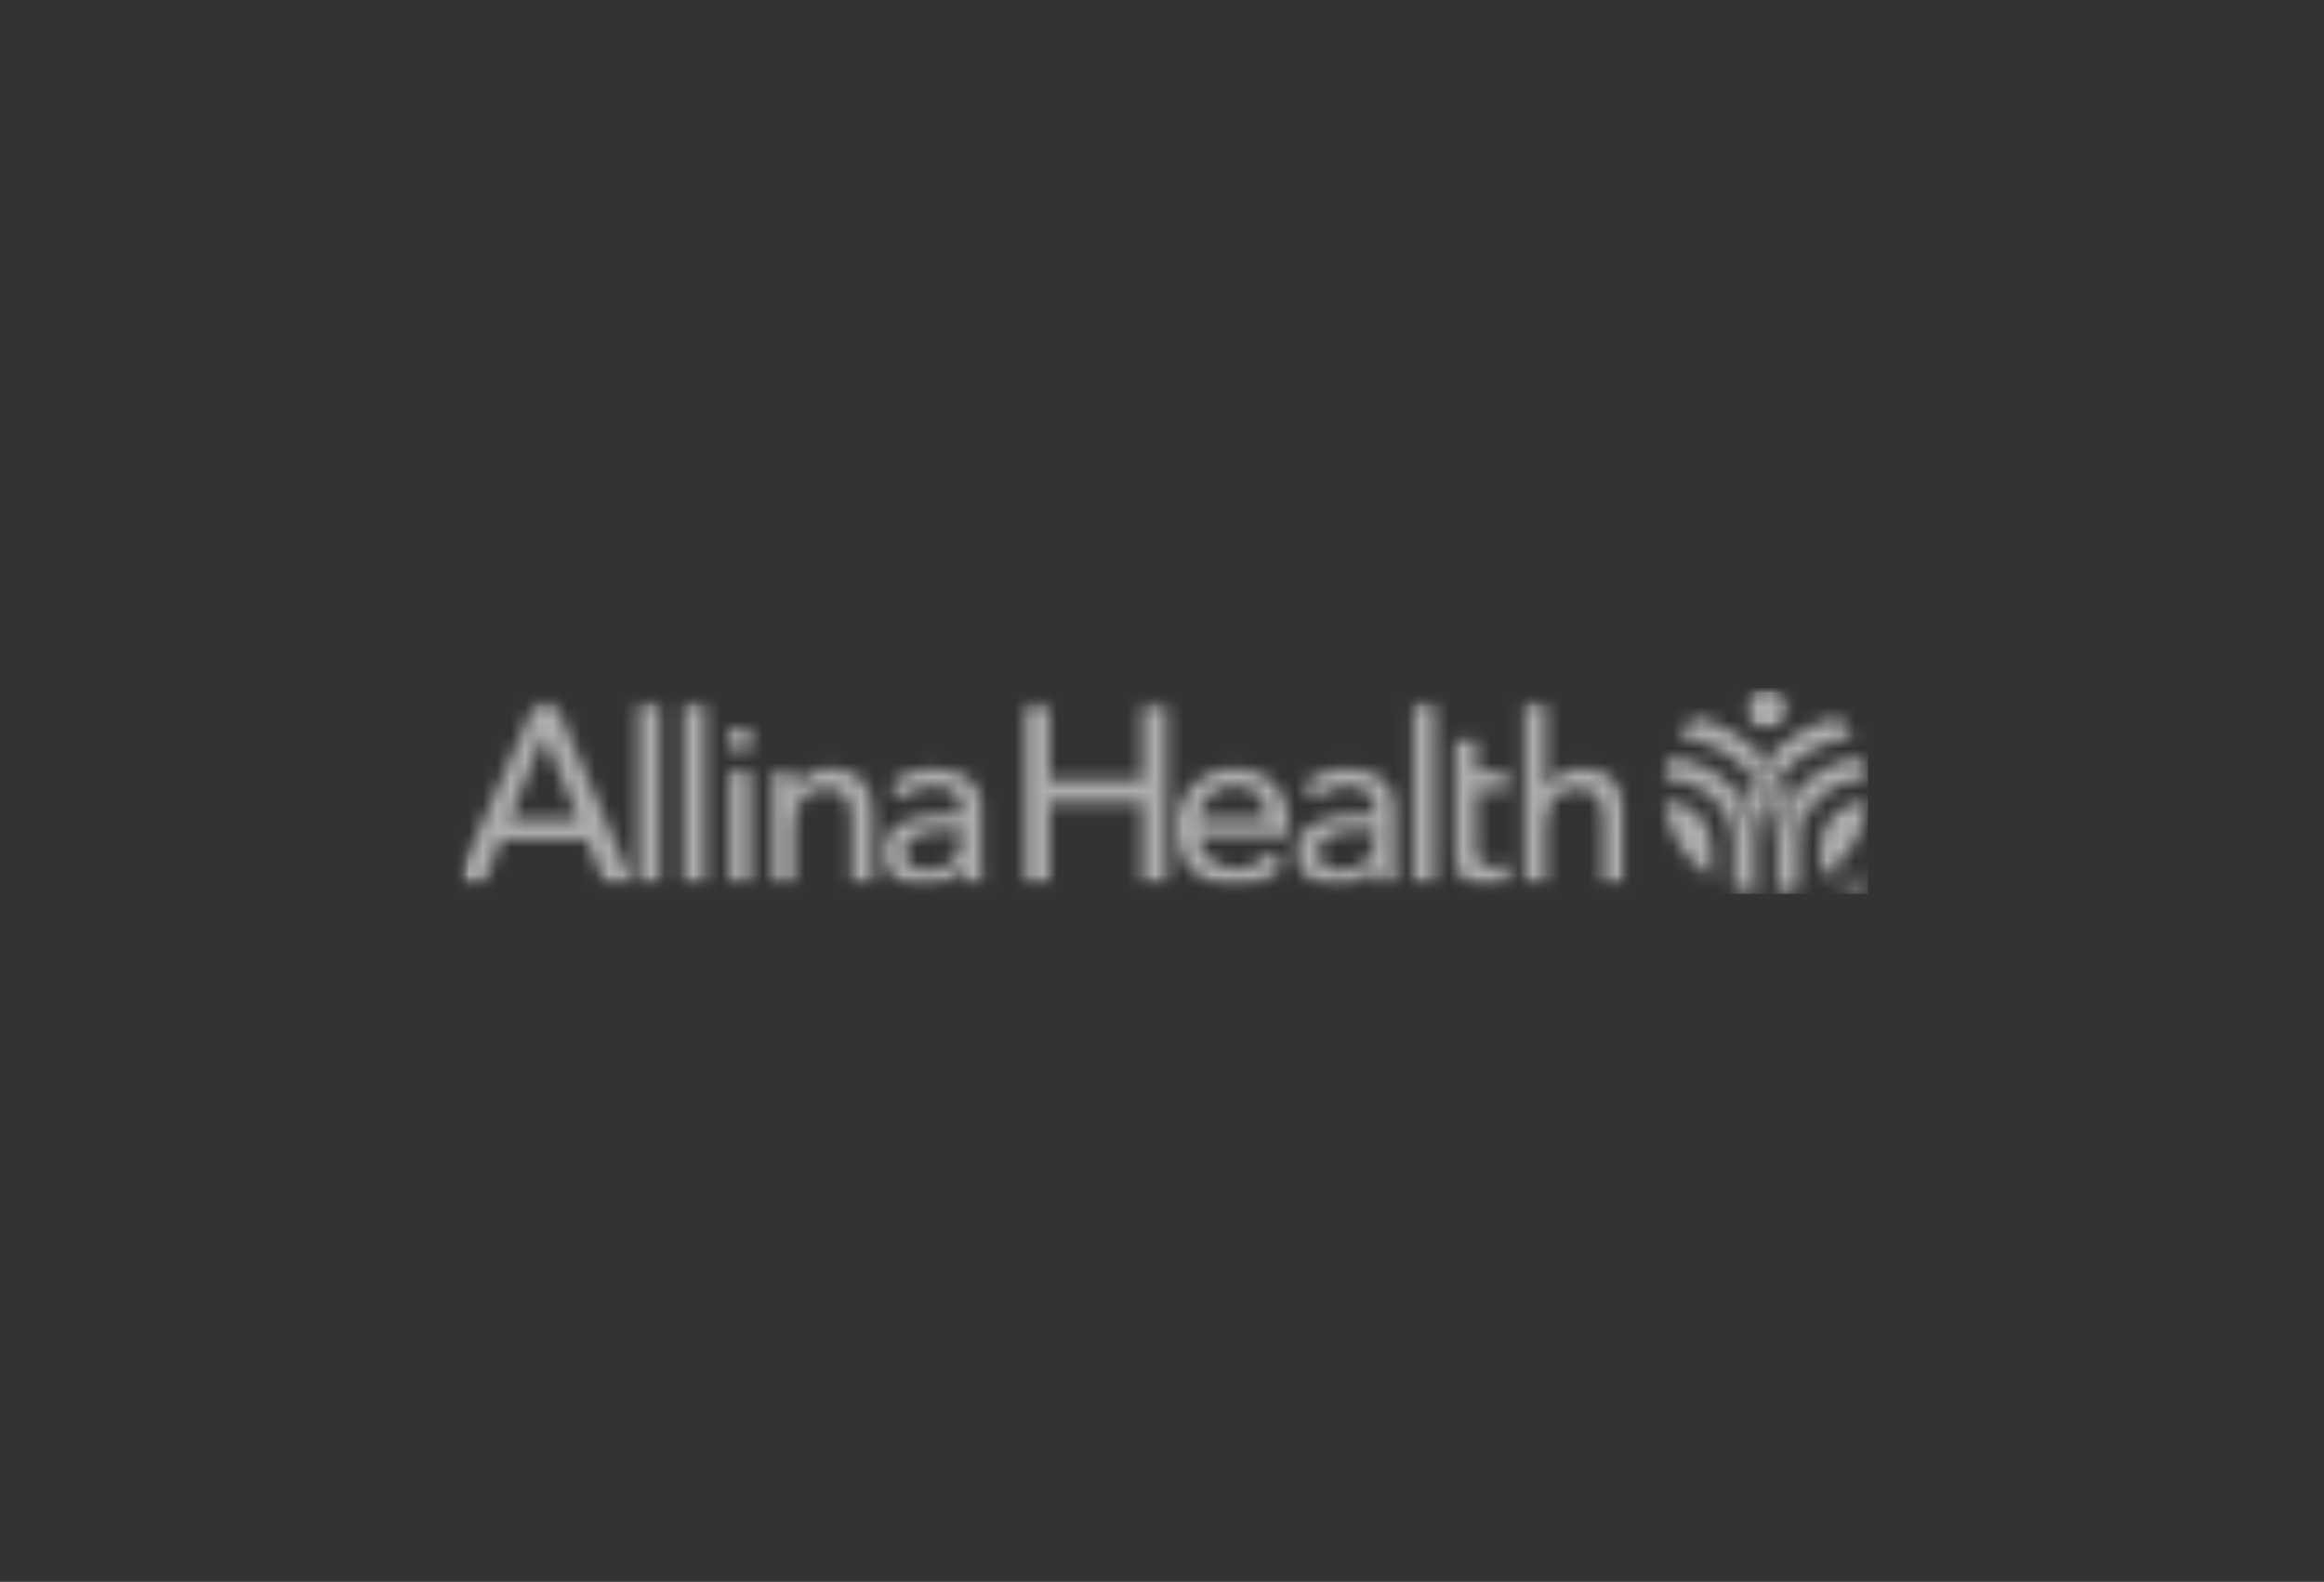<svg xmlns="http://www.w3.org/2000/svg" width="166" height="113" viewBox="0 0 166 113" fill="none"><rect x="0" y="0" width="166" height="113" fill="#333333" stroke="none"/><g opacity="0.6" clip-path="url(#clip0_7107_9114)"><mask id="mask0_7107_9114" style="mask-type:luminance" maskUnits="userSpaceOnUse" x="130" y="62" width="2" height="2"><path fill-rule="evenodd" clip-rule="evenodd" d="M130.909 62.633V62.791H131.31V63.875H131.476V62.791H131.877V62.633H130.909Z" fill="white"></path></mask><g mask="url(#mask0_7107_9114)"><mask id="mask1_7107_9114" style="mask-type:luminance" maskUnits="userSpaceOnUse" x="-29" y="-962" width="729" height="1809"><path d="M-28.18 -961.27H699.795V846.536H-28.18V-961.27Z" fill="white"></path></mask><g mask="url(#mask1_7107_9114)"><path d="M128.382 60.098H134.406V66.396H128.382V60.098Z" fill="white"></path></g></g><mask id="mask2_7107_9114" style="mask-type:luminance" maskUnits="userSpaceOnUse" x="132" y="62" width="2" height="2"><path fill-rule="evenodd" clip-rule="evenodd" d="M133.089 62.63L132.697 63.57H132.69L132.295 62.63H132.044V63.873H132.212V62.851H132.217L132.635 63.873H132.747L133.168 62.851H133.171V63.873H133.341V62.629H133.089V62.63Z" fill="white"></path></mask><g mask="url(#mask2_7107_9114)"><mask id="mask3_7107_9114" style="mask-type:luminance" maskUnits="userSpaceOnUse" x="-29" y="-962" width="729" height="1809"><path d="M-28.181 -961.27H699.795V846.536H-28.181V-961.27Z" fill="white"></path></mask><g mask="url(#mask3_7107_9114)"><path d="M129.517 60.098H135.869V66.396H129.517V60.098Z" fill="white"></path></g></g><mask id="mask4_7107_9114" style="mask-type:luminance" maskUnits="userSpaceOnUse" x="124" y="55" width="3" height="6"><path fill-rule="evenodd" clip-rule="evenodd" d="M124.434 57.164C125.053 58.166 125.38 59.321 125.378 60.498C125.377 59.316 125.641 58.148 126.153 57.082C125.896 56.547 125.58 56.042 125.21 55.578C124.902 56.081 124.643 56.612 124.435 57.164" fill="white"></path></mask><g mask="url(#mask4_7107_9114)"><mask id="mask5_7107_9114" style="mask-type:luminance" maskUnits="userSpaceOnUse" x="-29" y="-962" width="729" height="1809"><path d="M-28.18 -961.27H699.796V846.536H-28.18V-961.27Z" fill="white"></path></mask><g mask="url(#mask5_7107_9114)"><path d="M121.908 53.047H128.682V63.023H121.908V53.047Z" fill="white"></path></g></g><mask id="mask6_7107_9114" style="mask-type:luminance" maskUnits="userSpaceOnUse" x="126" y="51" width="7" height="5"><path fill-rule="evenodd" clip-rule="evenodd" d="M126.152 54.29C126.503 54.692 126.819 55.122 127.096 55.577C127.745 54.762 128.549 54.083 129.461 53.58C130.374 53.076 131.377 52.759 132.413 52.645C132.103 52.139 131.733 51.672 131.311 51.254C129.308 51.681 127.498 52.747 126.154 54.292" fill="white"></path></mask><g mask="url(#mask6_7107_9114)"><mask id="mask7_7107_9114" style="mask-type:luminance" maskUnits="userSpaceOnUse" x="-29" y="-962" width="729" height="1809"><path d="M-28.18 -961.266H699.795V846.54H-28.18V-961.266Z" fill="white"></path></mask><g mask="url(#mask7_7107_9114)"><path d="M123.626 48.727H134.942V58.107H123.626L123.626 48.727Z" fill="white"></path></g></g><mask id="mask8_7107_9114" style="mask-type:luminance" maskUnits="userSpaceOnUse" x="127" y="54" width="7" height="7"><path fill-rule="evenodd" clip-rule="evenodd" d="M127.873 57.165C128.275 58.23 128.481 59.36 128.48 60.499C128.48 59.225 128.986 58.004 129.886 57.103C130.787 56.202 132.009 55.696 133.282 55.696H133.451C133.396 55.17 133.285 54.651 133.117 54.148C132.061 54.175 131.029 54.465 130.114 54.992C129.198 55.519 128.429 56.265 127.875 57.164" fill="white"></path></mask><g mask="url(#mask8_7107_9114)"><mask id="mask9_7107_9114" style="mask-type:luminance" maskUnits="userSpaceOnUse" x="-29" y="-962" width="729" height="1809"><path d="M-28.18 -961.27H699.796V846.536H-28.18V-961.27Z" fill="white"></path></mask><g mask="url(#mask9_7107_9114)"><path d="M125.346 51.617H135.977V63.022H125.346V51.617Z" fill="white"></path></g></g><mask id="mask10_7107_9114" style="mask-type:luminance" maskUnits="userSpaceOnUse" x="130" y="57" width="4" height="6"><path fill-rule="evenodd" clip-rule="evenodd" d="M130.027 60.496V62.699C130.975 62.11 131.777 61.312 132.37 60.367C132.962 59.421 133.332 58.352 133.449 57.242H133.28C132.418 57.242 131.59 57.585 130.98 58.195C130.37 58.805 130.027 59.633 130.027 60.495" fill="white"></path></mask><g mask="url(#mask10_7107_9114)"><mask id="mask11_7107_9114" style="mask-type:luminance" maskUnits="userSpaceOnUse" x="-29" y="-962" width="729" height="1809"><path d="M-28.18 -961.266H699.796V846.54H-28.18V-961.266Z" fill="white"></path></mask><g mask="url(#mask11_7107_9114)"><path d="M127.501 54.719H135.978V65.231H127.501V54.719Z" fill="white"></path></g></g><mask id="mask12_7107_9114" style="mask-type:luminance" maskUnits="userSpaceOnUse" x="126" y="55" width="2" height="6"><path fill-rule="evenodd" clip-rule="evenodd" d="M126.927 60.498C126.926 59.321 127.253 58.166 127.871 57.164C127.664 56.612 127.404 56.081 127.096 55.578C126.726 56.043 126.41 56.547 126.152 57.082C126.664 58.148 126.929 59.316 126.927 60.498" fill="white"></path></mask><g mask="url(#mask12_7107_9114)"><mask id="mask13_7107_9114" style="mask-type:luminance" maskUnits="userSpaceOnUse" x="-29" y="-962" width="729" height="1809"><path d="M-28.18 -961.27H699.796V846.536H-28.18V-961.27Z" fill="white"></path></mask><g mask="url(#mask13_7107_9114)"><path d="M123.626 53.047H130.401V63.023H123.626V53.047Z" fill="white"></path></g></g><mask id="mask14_7107_9114" style="mask-type:luminance" maskUnits="userSpaceOnUse" x="119" y="51" width="8" height="5"><path fill-rule="evenodd" clip-rule="evenodd" d="M125.21 55.568C125.488 55.113 125.803 54.682 126.154 54.281C124.81 52.735 123 51.669 120.997 51.242C120.574 51.66 120.203 52.127 119.892 52.634C120.927 52.748 121.931 53.065 122.843 53.568C123.756 54.072 124.56 54.751 125.208 55.566" fill="white"></path></mask><g mask="url(#mask14_7107_9114)"><mask id="mask15_7107_9114" style="mask-type:luminance" maskUnits="userSpaceOnUse" x="-29" y="-962" width="729" height="1809"><path d="M-28.179 -961.27H699.797V846.536H-28.179V-961.27Z" fill="white"></path></mask><g mask="url(#mask15_7107_9114)"><path d="M117.368 48.723H128.683V58.104H117.368V48.723Z" fill="white"></path></g></g><mask id="mask16_7107_9114" style="mask-type:luminance" maskUnits="userSpaceOnUse" x="125" y="54" width="3" height="4"><path fill-rule="evenodd" clip-rule="evenodd" d="M125.209 55.576C125.579 56.04 125.896 56.545 126.153 57.08C126.41 56.545 126.727 56.041 127.097 55.576C126.819 55.121 126.503 54.691 126.153 54.289C125.803 54.691 125.487 55.122 125.209 55.577" fill="white"></path></mask><g mask="url(#mask16_7107_9114)"><mask id="mask17_7107_9114" style="mask-type:luminance" maskUnits="userSpaceOnUse" x="-29" y="-962" width="729" height="1809"><path d="M-28.18 -961.266H699.796V846.54H-28.18V-961.266Z" fill="white"></path></mask><g mask="url(#mask17_7107_9114)"><path d="M122.682 51.758H129.626V59.605H122.682V51.758Z" fill="white"></path></g></g><mask id="mask18_7107_9114" style="mask-type:luminance" maskUnits="userSpaceOnUse" x="126" y="57" width="3" height="7"><path fill-rule="evenodd" clip-rule="evenodd" d="M127.872 57.16C127.253 58.162 126.926 59.317 126.928 60.494V63.761C127.455 63.707 127.974 63.594 128.477 63.426V60.494C128.478 59.355 128.273 58.226 127.871 57.16" fill="white"></path></mask><g mask="url(#mask18_7107_9114)"><mask id="mask19_7107_9114" style="mask-type:luminance" maskUnits="userSpaceOnUse" x="-29" y="-962" width="729" height="1809"><path d="M-28.18 -961.27H699.796V846.536H-28.18V-961.27Z" fill="white"></path></mask><g mask="url(#mask19_7107_9114)"><path d="M124.401 54.629H131.006V66.287H124.401V54.629Z" fill="white"></path></g></g><mask id="mask20_7107_9114" style="mask-type:luminance" maskUnits="userSpaceOnUse" x="118" y="54" width="7" height="7"><path fill-rule="evenodd" clip-rule="evenodd" d="M123.829 60.499C123.828 59.36 124.033 58.23 124.435 57.164C123.881 56.266 123.112 55.519 122.197 54.992C121.282 54.466 120.25 54.176 119.194 54.148C119.027 54.65 118.914 55.169 118.859 55.695H119.028C120.302 55.695 121.524 56.201 122.424 57.102C123.325 58.003 123.831 59.224 123.831 60.498" fill="white"></path></mask><g mask="url(#mask20_7107_9114)"><mask id="mask21_7107_9114" style="mask-type:luminance" maskUnits="userSpaceOnUse" x="-29" y="-962" width="729" height="1809"><path d="M-28.179 -961.27H699.796V846.536H-28.179V-961.27Z" fill="white"></path></mask><g mask="url(#mask21_7107_9114)"><path d="M116.333 51.617H126.964V63.022H116.333V51.617Z" fill="white"></path></g></g><mask id="mask22_7107_9114" style="mask-type:luminance" maskUnits="userSpaceOnUse" x="123" y="57" width="3" height="7"><path fill-rule="evenodd" clip-rule="evenodd" d="M124.434 57.16C124.032 58.226 123.826 59.355 123.827 60.494V63.426C124.33 63.594 124.849 63.706 125.377 63.761V60.495C125.379 59.317 125.052 58.162 124.432 57.16" fill="white"></path></mask><g mask="url(#mask22_7107_9114)"><mask id="mask23_7107_9114" style="mask-type:luminance" maskUnits="userSpaceOnUse" x="-29" y="-962" width="729" height="1809"><path d="M-28.179 -961.27H699.796V846.536H-28.179V-961.27Z" fill="white"></path></mask><g mask="url(#mask23_7107_9114)"><path d="M121.303 54.629H127.908V66.287H121.303V54.629Z" fill="white"></path></g></g><mask id="mask24_7107_9114" style="mask-type:luminance" maskUnits="userSpaceOnUse" x="118" y="57" width="5" height="6"><path fill-rule="evenodd" clip-rule="evenodd" d="M119.027 57.242H118.859C118.977 58.352 119.346 59.421 119.939 60.366C120.532 61.312 121.333 62.11 122.281 62.699V60.495C122.281 59.632 121.938 58.805 121.328 58.195C120.718 57.585 119.89 57.242 119.027 57.242Z" fill="white"></path></mask><g mask="url(#mask24_7107_9114)"><mask id="mask25_7107_9114" style="mask-type:luminance" maskUnits="userSpaceOnUse" x="-29" y="-962" width="729" height="1809"><path d="M-28.18 -961.27H699.796V846.536H-28.18V-961.27Z" fill="white"></path></mask><g mask="url(#mask25_7107_9114)"><path d="M116.333 54.715H124.81V65.227H116.333V54.715Z" fill="white"></path></g></g><mask id="mask26_7107_9114" style="mask-type:luminance" maskUnits="userSpaceOnUse" x="32" y="49" width="102" height="15"><path fill-rule="evenodd" clip-rule="evenodd" d="M32.483 49.137H133.449V63.877H32.483" fill="white"></path></mask><g mask="url(#mask26_7107_9114)"><mask id="mask27_7107_9114" style="mask-type:luminance" maskUnits="userSpaceOnUse" x="-29" y="-962" width="729" height="1809"><path d="M-28.18 -961.262H699.796V846.544H-28.18V-961.262Z" fill="white"></path></mask><g mask="url(#mask27_7107_9114)"><mask id="mask28_7107_9114" style="mask-type:luminance" maskUnits="userSpaceOnUse" x="124" y="48" width="5" height="5"><path d="M124.492 48.789H128.03V52.328H124.492V48.789Z" fill="white"></path></mask><g mask="url(#mask28_7107_9114)"><mask id="mask29_7107_9114" style="mask-type:luminance" maskUnits="userSpaceOnUse" x="124" y="49" width="4" height="4"><path fill-rule="evenodd" clip-rule="evenodd" d="M127.677 50.645C127.677 50.946 127.588 51.241 127.421 51.492C127.253 51.743 127.015 51.938 126.736 52.053C126.458 52.169 126.151 52.199 125.855 52.14C125.56 52.081 125.288 51.936 125.075 51.723C124.862 51.509 124.717 51.238 124.658 50.942C124.599 50.646 124.63 50.34 124.745 50.061C124.861 49.783 125.056 49.545 125.307 49.377C125.558 49.21 125.853 49.121 126.155 49.121C126.559 49.121 126.946 49.282 127.231 49.568C127.517 49.854 127.677 50.241 127.677 50.645Z" fill="white"></path></mask><g mask="url(#mask29_7107_9114)"><mask id="mask30_7107_9114" style="mask-type:luminance" maskUnits="userSpaceOnUse" x="32" y="48" width="102" height="16"><path d="M32.485 48.781H133.593V63.947H32.485V48.781Z" fill="white"></path></mask><g mask="url(#mask30_7107_9114)"><path d="M122.104 46.594H130.207V54.697H122.104V46.594Z" fill="white"></path></g></g></g></g></g><mask id="mask31_7107_9114" style="mask-type:luminance" maskUnits="userSpaceOnUse" x="32" y="49" width="102" height="15"><path d="M32.483 49.137H133.449V63.877H32.483V49.137Z" fill="white"></path></mask><g mask="url(#mask31_7107_9114)"><mask id="mask32_7107_9114" style="mask-type:luminance" maskUnits="userSpaceOnUse" x="-29" y="-962" width="729" height="1809"><path d="M-28.18 -961.262H699.796V846.544H-28.18V-961.262Z" fill="white"></path></mask><g mask="url(#mask32_7107_9114)"><mask id="mask33_7107_9114" style="mask-type:luminance" maskUnits="userSpaceOnUse" x="32" y="49" width="85" height="15"><path d="M32.484 49.809H116.404V63.458H32.484V49.809Z" fill="white"></path></mask><g mask="url(#mask33_7107_9114)"><mask id="mask34_7107_9114" style="mask-type:luminance" maskUnits="userSpaceOnUse" x="45" y="50" width="3" height="14"><path d="M45.598 50.297H47.133V63.19H45.598V50.297Z" fill="white"></path></mask><g mask="url(#mask34_7107_9114)"><mask id="mask35_7107_9114" style="mask-type:luminance" maskUnits="userSpaceOnUse" x="32" y="48" width="102" height="16"><path d="M32.485 48.793H133.593V63.959H32.485V48.793Z" fill="white"></path></mask><g mask="url(#mask35_7107_9114)"><path d="M43.071 47.762H49.661V65.71H43.071V47.762Z" fill="white"></path></g></g><mask id="mask36_7107_9114" style="mask-type:luminance" maskUnits="userSpaceOnUse" x="48" y="50" width="3" height="14"><path d="M48.838 50.297H50.373V63.19H48.838V50.297Z" fill="white"></path></mask><g mask="url(#mask36_7107_9114)"><mask id="mask37_7107_9114" style="mask-type:luminance" maskUnits="userSpaceOnUse" x="32" y="48" width="102" height="16"><path d="M32.485 48.793H133.593V63.959H32.485V48.793Z" fill="white"></path></mask><g mask="url(#mask37_7107_9114)"><path d="M46.312 47.762H52.902V65.71H46.312V47.762Z" fill="white"></path></g></g><mask id="mask38_7107_9114" style="mask-type:luminance" maskUnits="userSpaceOnUse" x="52" y="55" width="2" height="9"><path d="M52.079 55.105H53.613V63.189H52.079V55.105Z" fill="white"></path></mask><g mask="url(#mask38_7107_9114)"><mask id="mask39_7107_9114" style="mask-type:luminance" maskUnits="userSpaceOnUse" x="32" y="48" width="102" height="16"><path d="M32.485 48.793H133.593V63.959H32.485V48.793Z" fill="white"></path></mask><g mask="url(#mask39_7107_9114)"><path d="M49.551 52.578H56.141V65.717H49.551V52.578Z" fill="white"></path></g></g><mask id="mask40_7107_9114" style="mask-type:luminance" maskUnits="userSpaceOnUse" x="55" y="54" width="8" height="10"><path fill-rule="evenodd" clip-rule="evenodd" d="M55.197 55.101H56.732V56.346H56.766C57.028 55.878 57.417 55.494 57.888 55.237C58.359 54.981 58.893 54.862 59.429 54.896C60.996 54.896 62.361 55.834 62.361 57.983V63.182H60.825V58.41C60.825 56.893 59.956 56.329 58.984 56.329C57.705 56.329 56.733 57.148 56.733 59.023V63.182H55.197V55.101Z" fill="white"></path></mask><g mask="url(#mask40_7107_9114)"><mask id="mask41_7107_9114" style="mask-type:luminance" maskUnits="userSpaceOnUse" x="32" y="48" width="102" height="16"><path d="M32.484 48.793H133.592V63.959H32.484V48.793Z" fill="white"></path></mask><g mask="url(#mask41_7107_9114)"><path d="M52.669 52.367H64.888V65.71H52.669V52.367Z" fill="white"></path></g></g><mask id="mask42_7107_9114" style="mask-type:luminance" maskUnits="userSpaceOnUse" x="63" y="54" width="8" height="10"><path fill-rule="evenodd" clip-rule="evenodd" d="M63.521 56.1C64.405 55.319 65.547 54.894 66.727 54.907C69.115 54.907 70.104 56.203 70.104 57.601V61.726C70.098 62.216 70.12 62.705 70.172 63.192H68.807C68.773 62.783 68.756 62.374 68.756 61.964H68.722C68.425 62.437 68.005 62.821 67.506 63.074C67.007 63.326 66.449 63.438 65.891 63.397C64.391 63.397 63.095 62.544 63.095 60.975C63.095 58.896 65.091 58.179 67.543 58.179H68.669V57.84C68.669 57.004 68.056 56.135 66.743 56.135C65.886 56.136 65.062 56.465 64.44 57.055L63.521 56.1ZM67.852 59.306C66.403 59.306 64.629 59.562 64.629 60.858C64.629 61.779 65.311 62.173 66.369 62.173C68.074 62.173 68.671 60.909 68.671 59.819V59.307H67.852L67.852 59.306Z" fill="white"></path></mask><g mask="url(#mask42_7107_9114)"><mask id="mask43_7107_9114" style="mask-type:luminance" maskUnits="userSpaceOnUse" x="32" y="48" width="102" height="16"><path d="M32.484 48.801H133.592V63.967H32.484V48.801Z" fill="white"></path></mask><g mask="url(#mask43_7107_9114)"><path d="M60.567 52.375H72.7V65.923H60.567V52.375Z" fill="white"></path></g></g><mask id="mask44_7107_9114" style="mask-type:luminance" maskUnits="userSpaceOnUse" x="84" y="54" width="9" height="10"><path fill-rule="evenodd" clip-rule="evenodd" d="M85.645 59.719C85.645 61.134 86.96 62.073 88.375 62.073C88.815 62.06 89.245 61.943 89.63 61.732C90.015 61.521 90.346 61.222 90.593 60.859L91.753 61.746C91.335 62.292 90.791 62.728 90.166 63.016C89.542 63.304 88.857 63.436 88.171 63.4C85.613 63.4 84.009 61.559 84.009 59.154C83.988 58.596 84.082 58.04 84.284 57.52C84.486 57 84.792 56.527 85.183 56.13C85.574 55.732 86.043 55.419 86.559 55.208C87.076 54.998 87.63 54.896 88.188 54.907C91.036 54.907 92.127 57.09 92.127 59.171V59.717H85.645L85.645 59.719ZM90.489 58.49C90.455 57.144 89.704 56.138 88.151 56.138C87.511 56.133 86.894 56.375 86.428 56.813C85.961 57.251 85.681 57.851 85.645 58.49H90.489Z" fill="white"></path></mask><g mask="url(#mask44_7107_9114)"><mask id="mask45_7107_9114" style="mask-type:luminance" maskUnits="userSpaceOnUse" x="32" y="48" width="102" height="16"><path d="M32.484 48.801H133.592V63.967H32.484V48.801Z" fill="white"></path></mask><g mask="url(#mask45_7107_9114)"><path d="M81.481 52.375H94.655V65.923H81.481V52.375Z" fill="white"></path></g></g><mask id="mask46_7107_9114" style="mask-type:luminance" maskUnits="userSpaceOnUse" x="92" y="54" width="8" height="10"><path fill-rule="evenodd" clip-rule="evenodd" d="M93.046 56.1C93.931 55.319 95.073 54.894 96.252 54.907C98.64 54.907 99.629 56.203 99.629 57.601V61.726C99.623 62.216 99.646 62.705 99.698 63.192H98.333C98.299 62.783 98.282 62.374 98.282 61.964H98.248C97.951 62.438 97.53 62.822 97.031 63.074C96.533 63.327 95.974 63.438 95.417 63.397C93.916 63.397 92.62 62.544 92.62 60.975C92.62 58.896 94.615 58.179 97.071 58.179H98.196V57.84C98.196 57.004 97.582 56.135 96.269 56.135C95.412 56.136 94.589 56.465 93.967 57.055L93.046 56.1ZM97.379 59.306C95.928 59.306 94.155 59.562 94.155 60.858C94.155 61.779 94.836 62.173 95.894 62.173C97.6 62.173 98.196 60.909 98.196 59.819V59.307H97.378L97.379 59.306Z" fill="white"></path></mask><g mask="url(#mask46_7107_9114)"><mask id="mask47_7107_9114" style="mask-type:luminance" maskUnits="userSpaceOnUse" x="32" y="48" width="102" height="16"><path d="M32.482 48.801H133.59V63.967H32.482V48.801Z" fill="white"></path></mask><g mask="url(#mask47_7107_9114)"><path d="M90.089 52.375H102.222V65.923H90.089V52.375Z" fill="white"></path></g></g><mask id="mask48_7107_9114" style="mask-type:luminance" maskUnits="userSpaceOnUse" x="100" y="50" width="3" height="14"><path d="M100.947 50.297H102.484V63.19H100.947V50.297Z" fill="white"></path></mask><g mask="url(#mask48_7107_9114)"><mask id="mask49_7107_9114" style="mask-type:luminance" maskUnits="userSpaceOnUse" x="32" y="48" width="102" height="16"><path d="M32.484 48.793H133.592V63.959H32.484V48.793Z" fill="white"></path></mask><g mask="url(#mask49_7107_9114)"><path d="M98.419 47.762H105.011V65.71H98.419V47.762Z" fill="white"></path></g></g><mask id="mask50_7107_9114" style="mask-type:luminance" maskUnits="userSpaceOnUse" x="103" y="52" width="5" height="12"><path fill-rule="evenodd" clip-rule="evenodd" d="M107.662 56.439H105.462V60.106C105.462 61.01 105.462 61.964 106.621 61.964C107 61.981 107.376 61.899 107.713 61.726V63.124C107.277 63.308 106.807 63.401 106.333 63.397C103.962 63.397 103.928 61.948 103.928 60.652V52.84H105.462V55.108H107.662V56.438V56.439Z" fill="white"></path></mask><g mask="url(#mask50_7107_9114)"><mask id="mask51_7107_9114" style="mask-type:luminance" maskUnits="userSpaceOnUse" x="32" y="48" width="102" height="16"><path d="M32.485 48.797H133.593V63.963H32.485V48.797Z" fill="white"></path></mask><g mask="url(#mask51_7107_9114)"><path d="M101.4 50.309H110.241V65.921H101.4V50.309Z" fill="white"></path></g></g><mask id="mask52_7107_9114" style="mask-type:luminance" maskUnits="userSpaceOnUse" x="108" y="50" width="9" height="14"><path fill-rule="evenodd" clip-rule="evenodd" d="M108.891 50.297H110.427V56.352H110.461C110.723 55.884 111.112 55.5 111.583 55.243C112.053 54.987 112.587 54.869 113.122 54.902C114.689 54.902 116.054 55.84 116.054 57.989V63.191H114.519V58.415C114.519 56.899 113.65 56.334 112.677 56.334C111.398 56.334 110.426 57.154 110.426 59.029V63.19H108.891L108.891 50.297Z" fill="white"></path></mask><g mask="url(#mask52_7107_9114)"><mask id="mask53_7107_9114" style="mask-type:luminance" maskUnits="userSpaceOnUse" x="32" y="48" width="102" height="16"><path d="M32.483 48.793H133.591V63.959H32.483V48.793Z" fill="white"></path></mask><g mask="url(#mask53_7107_9114)"><path d="M106.363 47.762H118.582V65.71H106.363V47.762Z" fill="white"></path></g></g><mask id="mask54_7107_9114" style="mask-type:luminance" maskUnits="userSpaceOnUse" x="52" y="52" width="2" height="2"><path d="M52.079 52.043H53.613V53.578H52.079V52.043Z" fill="white"></path></mask><g mask="url(#mask54_7107_9114)"><mask id="mask55_7107_9114" style="mask-type:luminance" maskUnits="userSpaceOnUse" x="32" y="48" width="102" height="16"><path d="M32.485 48.797H133.593V63.963H32.485V48.797Z" fill="white"></path></mask><g mask="url(#mask55_7107_9114)"><path d="M49.551 49.504H56.141V56.095H49.551V49.504Z" fill="white"></path></g></g><mask id="mask56_7107_9114" style="mask-type:luminance" maskUnits="userSpaceOnUse" x="32" y="50" width="14" height="14"><path fill-rule="evenodd" clip-rule="evenodd" d="M38.16 50.336H39.742L45.252 63.214H43.215L41.923 60.029H35.796L34.522 63.214H32.484L38.16 50.336ZM41.289 58.503L38.888 52.592H38.851L36.414 58.502H41.288L41.289 58.503Z" fill="white"></path></mask><g mask="url(#mask56_7107_9114)"><mask id="mask57_7107_9114" style="mask-type:luminance" maskUnits="userSpaceOnUse" x="32" y="48" width="102" height="16"><path d="M32.484 48.793H133.592V63.959H32.484V48.793Z" fill="white"></path></mask><g mask="url(#mask57_7107_9114)"><path d="M29.956 47.801H47.78V65.734H29.956V47.801Z" fill="white"></path></g></g><mask id="mask58_7107_9114" style="mask-type:luminance" maskUnits="userSpaceOnUse" x="73" y="50" width="11" height="14"><path fill-rule="evenodd" clip-rule="evenodd" d="M73.238 50.398H74.972V55.71H81.603V50.398H83.337V63.19H81.603V57.335H74.971V63.19H73.237L73.238 50.398Z" fill="white"></path></mask><g mask="url(#mask58_7107_9114)"><mask id="mask59_7107_9114" style="mask-type:luminance" maskUnits="userSpaceOnUse" x="32" y="48" width="102" height="16"><path d="M32.484 48.793H133.592V63.959H32.484V48.793Z" fill="white"></path></mask><g mask="url(#mask59_7107_9114)"><path d="M70.71 47.867H85.864V65.713H70.71L70.71 47.867Z" fill="white"></path></g></g></g></g></g></g><defs><clipPath id="clip0_7107_9114"><rect width="100.966" height="14.741" fill="white" transform="translate(32.483 49.129)"></rect></clipPath></defs></svg>
